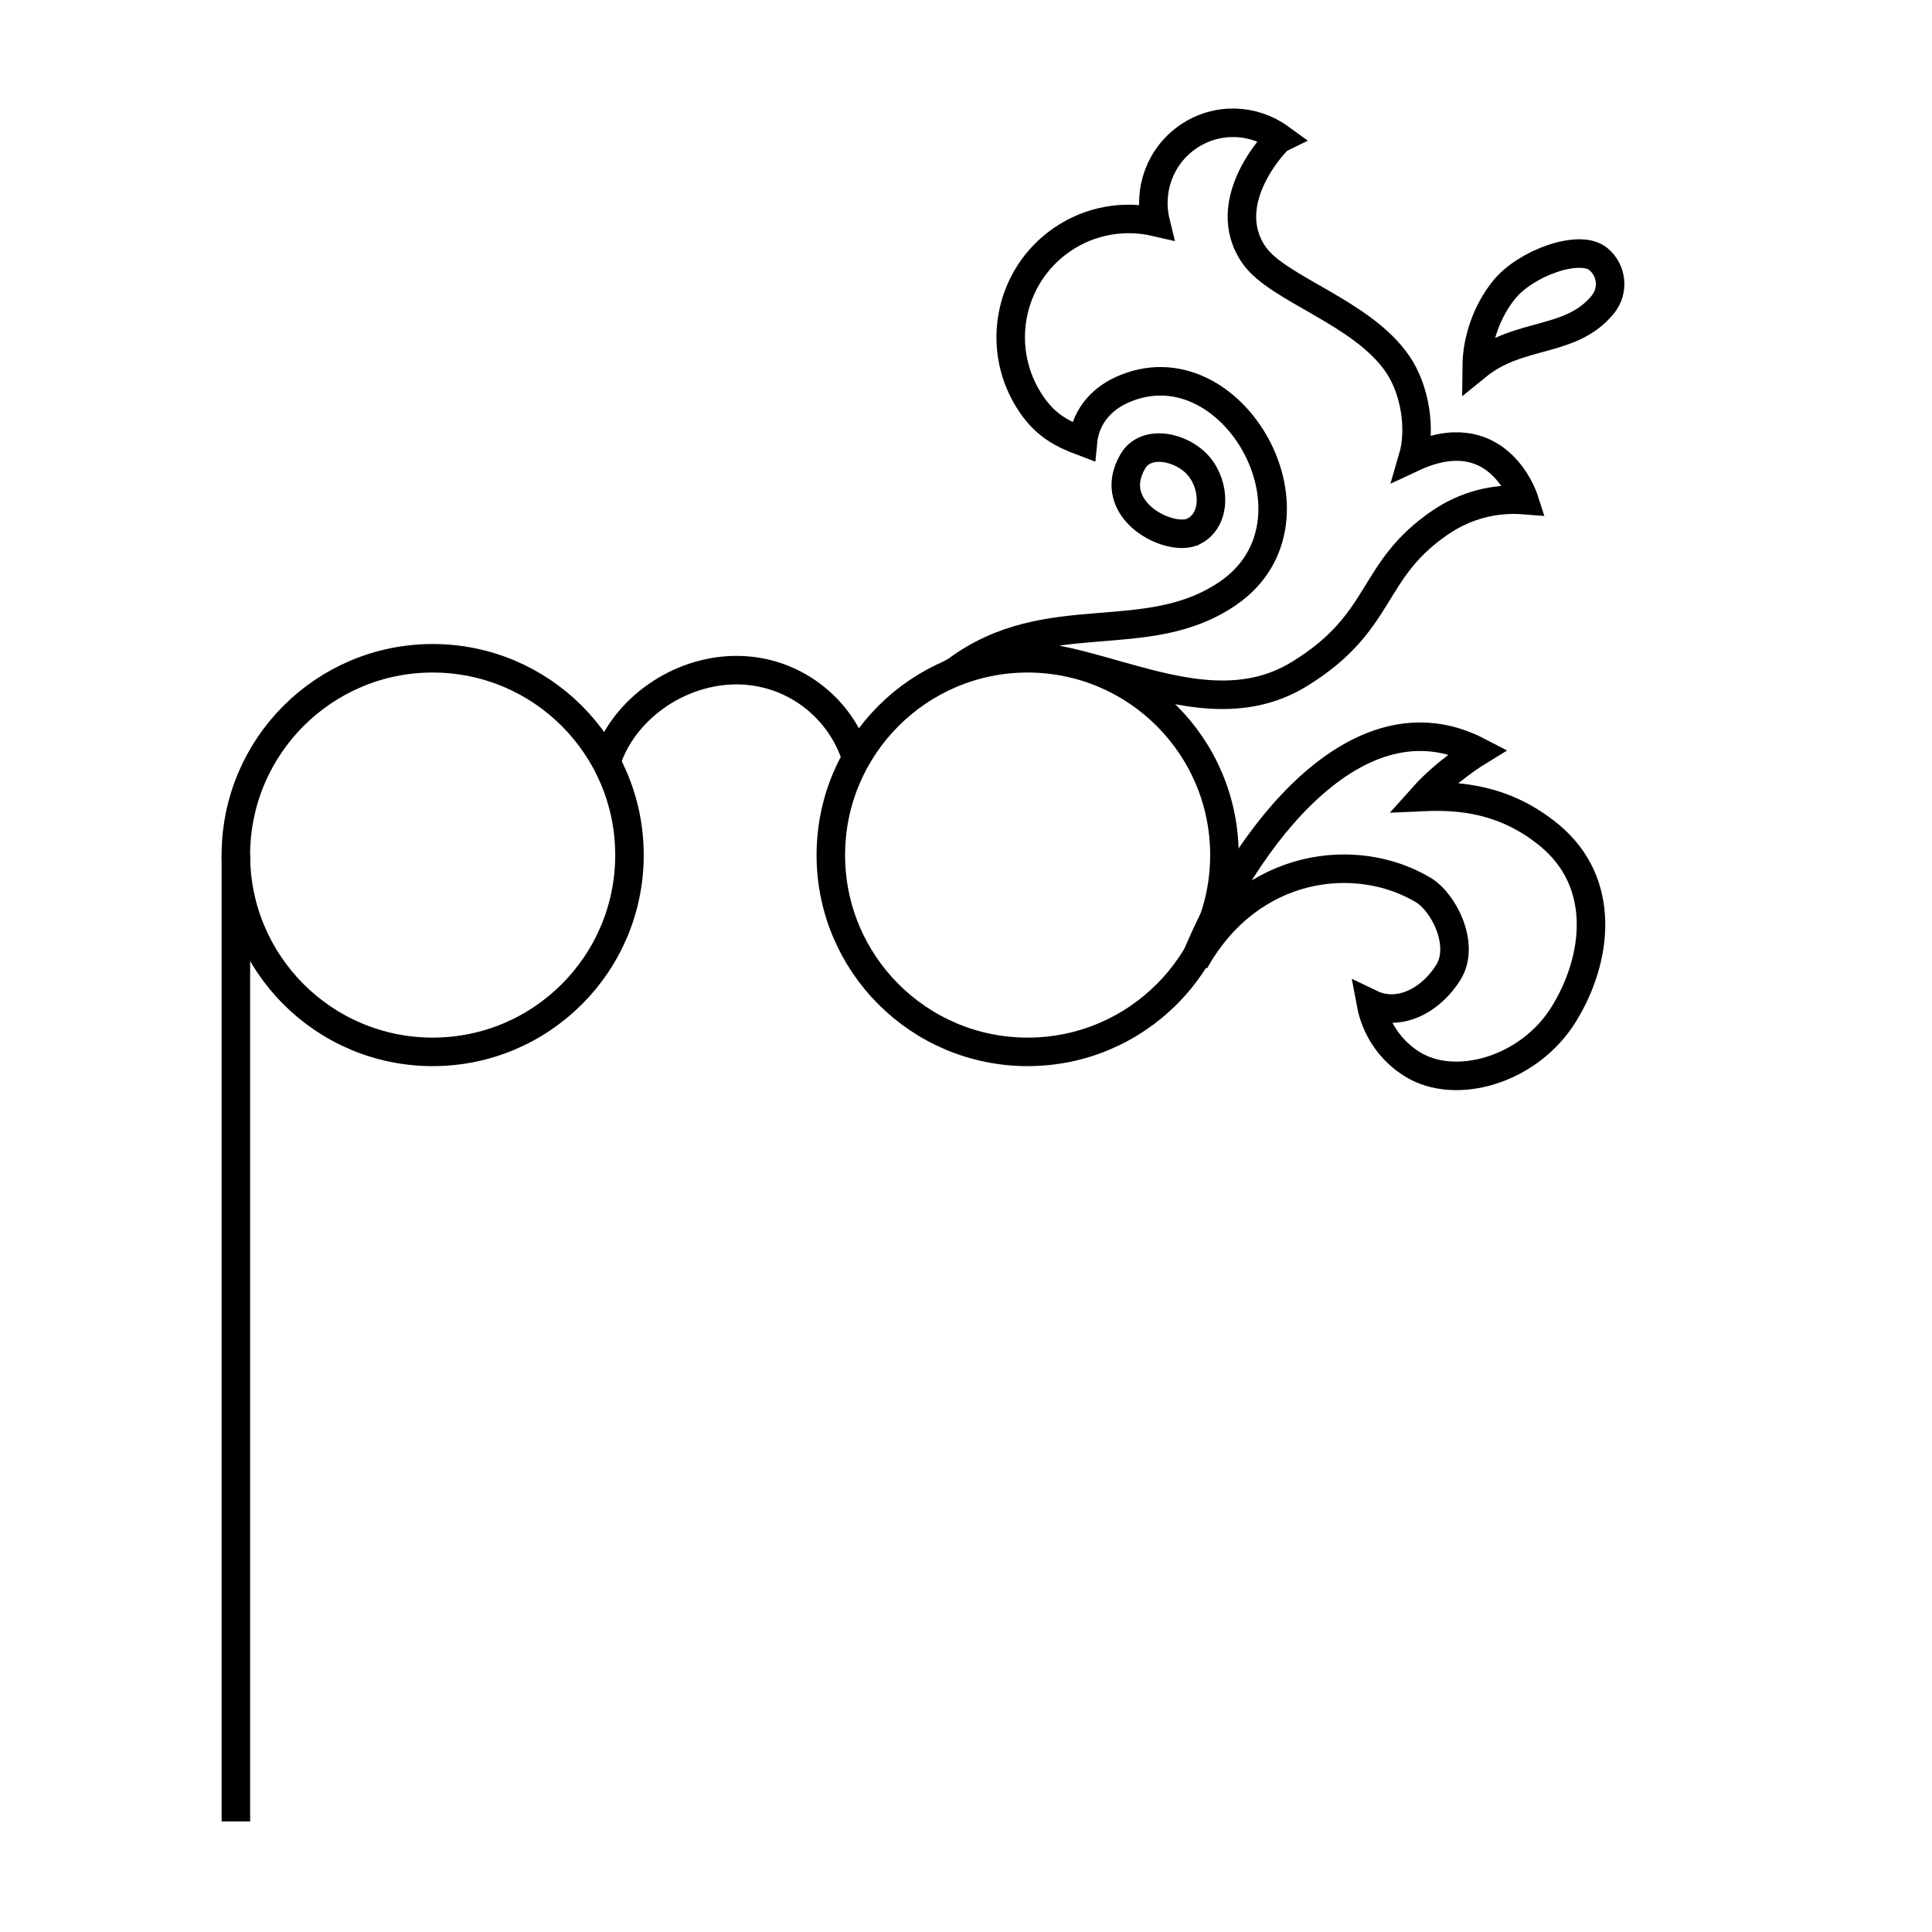 <?xml version="1.0" encoding="UTF-8"?>
<!-- Uploaded to: SVG Repo, www.svgrepo.com, Generator: SVG Repo Mixer Tools -->
<svg width="800px" height="800px" version="1.1" viewBox="144 144 512 512" xmlns="http://www.w3.org/2000/svg">
 <defs>
  <clipPath id="e">
   <path d="m428 148.09h223.9v199.91h-223.9z"/>
  </clipPath>
  <clipPath id="d">
   <path d="m290 148.09h361.9v287.91h-361.9z"/>
  </clipPath>
  <clipPath id="c">
   <path d="m353 232h298.9v304h-298.9z"/>
  </clipPath>
  <clipPath id="b">
   <path d="m148.09 211h269.91v319h-269.91z"/>
  </clipPath>
  <clipPath id="a">
   <path d="m148.09 263h165.91v388.9h-165.91z"/>
  </clipPath>
 </defs>
 <g clip-path="url(#e)">
  <path transform="matrix(5.038 0 0 5.038 148.09 148.09)" d="m83.5 15.208c0.595-0.73 0.486-1.805-0.244-2.4-0.982-0.8-3.8 0.214-4.938 1.61-0.947 1.161-1.439 2.691-1.452 4.023 2.24-1.826 4.952-1.171 6.635-3.234z" fill="none" stroke="#000000" stroke-miterlimit="10" stroke-width="1.5"/>
 </g>
 <path transform="matrix(5.038 0 0 5.038 148.09 148.09)" d="m61.983 27.137c1.2-0.616 1.13-2.426 0.248-3.446-0.883-1.02-2.758-1.408-3.446-0.248-1.526 2.572 1.97 4.325 3.197 3.694z" fill="none" stroke="#000000" stroke-miterlimit="10" stroke-width="1.5"/>
 <g clip-path="url(#d)">
  <path transform="matrix(5.038 0 0 5.038 148.09 148.09)" d="m49.523 34.438c4.81-3.54 9.962-1.097 14.254-4.036 5.592-3.826 0.212-13.361-5.602-10.692-1.168 0.536-1.907 1.522-2.021 2.716-1.152-0.434-1.96-0.876-2.708-1.969-1.944-2.84-1.226-6.724 1.614-8.668 1.499-1.026 3.283-1.299 4.917-0.921-0.405-1.663 0.224-3.468 1.711-4.487 1.509-1.033 3.433-0.944 4.831 0.071-0.15 0.071-3.333 3.329-1.361 6.16 1.253 1.798 5.676 2.991 7.545 5.723 0.935 1.362 1.24 3.449 0.81 4.919 4.334-2.022 5.748 1.903 5.856 2.24-1.519-0.121-3.078 0.258-4.43 1.184-3.746 2.563-2.912 5.207-7.394 7.962-5.921 3.639-12.962-3.212-18.023-0.202z" fill="none" stroke="#000000" stroke-miterlimit="10" stroke-width="1.5"/>
 </g>
 <g clip-path="url(#c)">
  <path transform="matrix(5.038 0 0 5.038 148.09 148.09)" d="m62.03 49.757c2.59-6.443 8.549-14.339 14.911-11.039 0 0-1.677 1.024-2.897 2.391 1.92-0.088 4.32 0.107 6.635 2.009 3.059 2.511 2.55 6.545 0.763 9.426-1.827 2.947-5.692 4.033-7.957 2.629-1.186-0.736-1.941-1.903-2.181-3.182 1.492 0.717 3.17-0.201 4.069-1.651 0.9-1.449-0.235-3.689-1.32-4.337-3.494-2.09-9.096-1.472-12.023 3.754z" fill="none" stroke="#000000" stroke-miterlimit="10" stroke-width="1.5"/>
 </g>
 <g clip-path="url(#b)">
  <path transform="matrix(5.038 0 0 5.038 148.09 148.09)" d="m32.3 44.167c0 5.717-4.635 10.352-10.352 10.352-5.717 0-10.352-4.635-10.352-10.352 0-5.717 4.635-10.352 10.352-10.352 5.717 0 10.352 4.635 10.352 10.352" fill="none" stroke="#000000" stroke-miterlimit="10" stroke-width="1.5"/>
 </g>
 <path transform="matrix(5.038 0 0 5.038 148.09 148.09)" d="m63.596 44.167c0 5.717-4.635 10.352-10.352 10.352-5.717 0-10.352-4.635-10.352-10.352 0-5.717 4.635-10.352 10.352-10.352 5.717 0 10.352 4.635 10.352 10.352" fill="none" stroke="#000000" stroke-miterlimit="10" stroke-width="1.5"/>
 <path transform="matrix(5.038 0 0 5.038 148.09 148.09)" d="m31.076 39.286c0.888-2.794 3.813-4.847 6.851-4.847 2.961 0 5.467 1.951 6.302 4.636" fill="none" stroke="#000000" stroke-miterlimit="10" stroke-width="1.5"/>
 <g clip-path="url(#a)">
  <path transform="matrix(5.038 0 0 5.038 148.09 148.09)" d="m11.596 95v-50.833" fill="none" stroke="#000000" stroke-miterlimit="10" stroke-width="1.5"/>
 </g>
</svg>